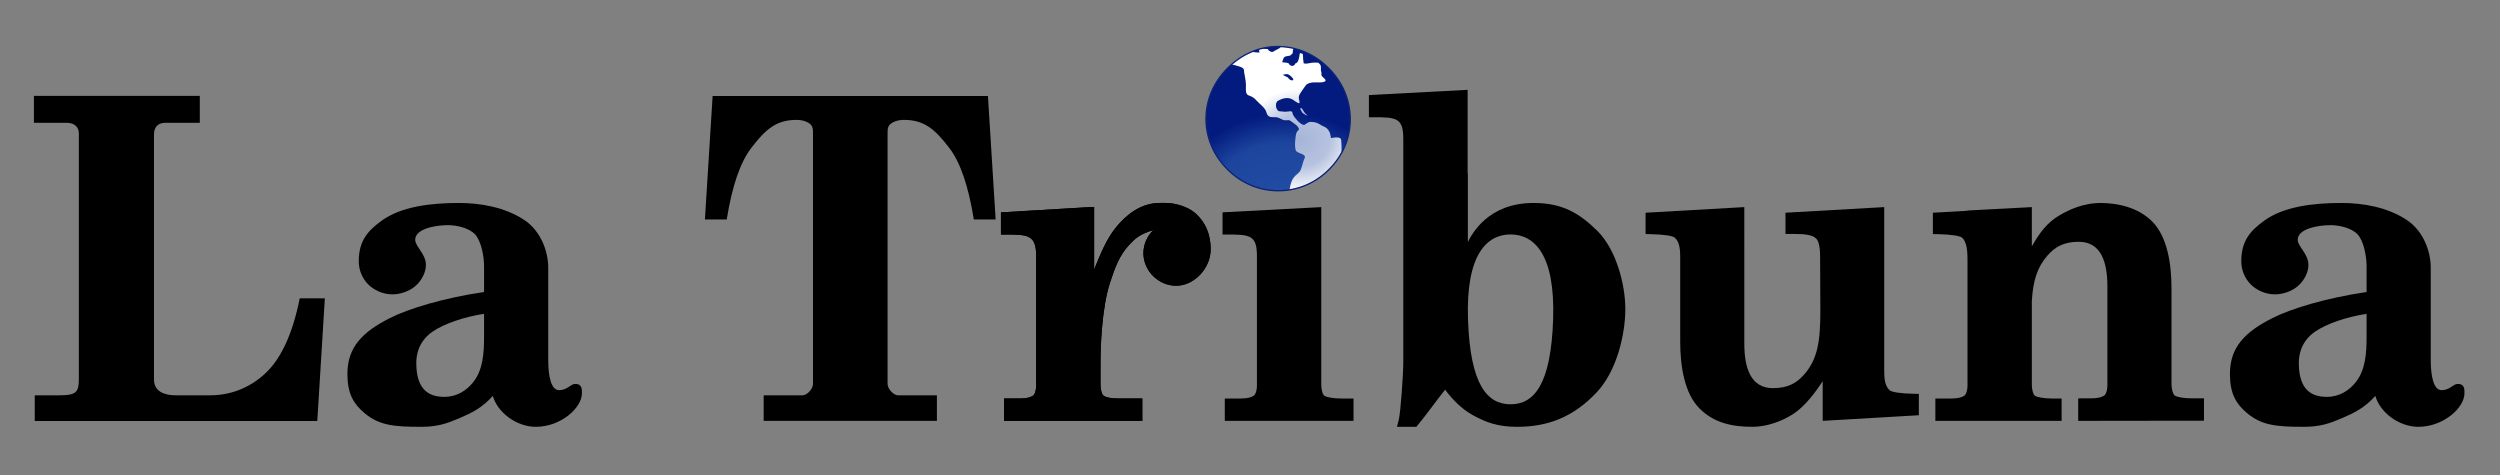 <?xml version="1.0" encoding="UTF-8" standalone="no"?>
<!-- Created with Inkscape (http://www.inkscape.org/) -->

<svg
   width="500"
   height="95"
   id="svg2"
   version="1.1"
   inkscape:version="1.1 (c68e22c387, 2021-05-23)"
   sodipodi:docname="la tribuna old.svg"
   xmlns:inkscape="http://www.inkscape.org/namespaces/inkscape"
   xmlns:sodipodi="http://sodipodi.sourceforge.net/DTD/sodipodi-0.dtd"
   xmlns:xlink="http://www.w3.org/1999/xlink"
   xmlns="http://www.w3.org/2000/svg"
   xmlns:svg="http://www.w3.org/2000/svg"
   xmlns:rdf="http://www.w3.org/1999/02/22-rdf-syntax-ns#"
   xmlns:cc="http://creativecommons.org/ns#"
   xmlns:dc="http://purl.org/dc/elements/1.1/">
  <rect width="100%" height="100%" fill="#808080" stroke="none"/>
  <defs
     id="defs4">
    <linearGradient
       inkscape:collect="always"
       id="linearGradient4262">
      <stop
         style="stop-color:#234fa5;stop-opacity:1"
         offset="0"
         id="stop4264" />
      <stop
         id="stop4270"
         offset="0.7"
         style="stop-color:#1d459e;stop-opacity:1;" />
      <stop
         style="stop-color:#031b7f;stop-opacity:1"
         offset="1"
         id="stop4266" />
    </linearGradient>
    <linearGradient
       inkscape:collect="always"
       id="linearGradient4244">
      <stop
         style="stop-color:#a6b5d8;stop-opacity:1"
         offset="0"
         id="stop4246" />
      <stop
         id="stop4260"
         offset="0.503"
         style="stop-color:#b6c2df;stop-opacity:1;" />
      <stop
         style="stop-color:#ffffff;stop-opacity:1"
         offset="1"
         id="stop4248" />
    </linearGradient>
    <radialGradient
       inkscape:collect="always"
       xlink:href="#linearGradient4244"
       id="radialGradient4250-1"
       cx="1636.964"
       cy="573.133"
       fx="1636.964"
       fy="573.133"
       r="11.778"
       gradientTransform="matrix(0,-0.945,1.064,-3.0204652e-7,58.935,2303.49)"
       gradientUnits="userSpaceOnUse" />
    <radialGradient
       inkscape:collect="always"
       xlink:href="#linearGradient4262"
       id="radialGradient4268-5"
       cx="1620.958"
       cy="589.875"
       fx="1620.958"
       fy="589.875"
       r="15.461"
       gradientTransform="matrix(-5.2429651e-7,-1.361,1.572,1.9073131e-6,-261.579,2977.919)"
       gradientUnits="userSpaceOnUse" />
  </defs>
  <sodipodi:namedview
     id="base"
     pagecolor="#ffffff"
     bordercolor="#666666"
     borderopacity="1.0"
     inkscape:pageopacity="0.0"
     inkscape:pageshadow="2"
     inkscape:zoom="2.513333"
     inkscape:cx="251.25998"
     inkscape:cy="49.137938"
     inkscape:document-units="px"
     inkscape:current-layer="layer1"
     showgrid="false"
     inkscape:window-width="1440"
     inkscape:window-height="837"
     inkscape:window-x="-8"
     inkscape:window-y="-8"
     inkscape:window-maximized="1"
     inkscape:snap-global="false"
     showguides="true"
     inkscape:guide-bbox="true"
     inkscape:snap-bbox="true"
     inkscape:bbox-paths="true"
     inkscape:bbox-nodes="true"
     inkscape:snap-bbox-edge-midpoints="true"
     inkscape:snap-bbox-midpoints="true"
     inkscape:object-paths="true"
     inkscape:object-nodes="true"
     inkscape:snap-smooth-nodes="true"
     inkscape:snap-midpoints="true"
     inkscape:snap-intersection-paths="true"
     inkscape:snap-object-midpoints="true"
     inkscape:snap-center="true"
     fit-margin-top="0"
     fit-margin-left="0"
     fit-margin-right="0"
     fit-margin-bottom="0"
     inkscape:pagecheckerboard="0"
     units="px"
     borderlayer="true">
    <sodipodi:guide
       position="837.739,155.743"
       orientation="1,0"
       id="guide3400" />
  </sodipodi:namedview>
  <g
     inkscape:label="Capa 1"
     inkscape:groupmode="layer"
     id="layer1"
     transform="translate(-0.271,-957.362)">
    <g
       id="g4348"
       transform="matrix(0.376,0,0,0.376,7.054,647.036)"
       style="stroke-width:0.977">
      <path
         sodipodi:nodetypes="cccssccsccccsssssscccccscsc"
         inkscape:connector-curvature="0"
         id="path3909"
         d="m 762.615,873.117 -52.516,2.777 v 11.797 h 2.029 c 12.511,0 16.266,0.181 16.266,11.535 v 18.586 50.529 49.443 c 0,6.45 -1.399,26.938 -2.43,30.926 l -0.943,3.65 h 10.307 c 5.092,-5.997 10.256,-13.462 15.305,-19.746 3.464,4.674 8.663,10.179 14.389,13.342 7.224,3.99 13.455,6.404 23.916,6.404 16.408,0 29.881,-5.161 42.285,-18.295 10.737,-11.369 15.27,-30.877 15.27,-44.357 0,-13.481 -5.061,-31.958 -14.982,-41.674 -9.815,-9.612 -18.771,-14.74 -33.884,-14.74 -23.942,0 -32.59,16.225 -34.893,20.777 v -36.26 h -0.117 z m 22.84,76.92 c 12.51,0.023 23.81,10.443 22.639,45.176 -1.171,34.733 -10.134,45.151 -22.639,45.174 -12.504,-0.023 -21.467,-10.441 -22.639,-45.174 -1.171,-34.733 10.129,-45.153 22.639,-45.176 z"
         style="color:#000000;font-style:normal;font-variant:normal;font-weight:normal;font-stretch:normal;font-size:241.105px;line-height:125%;font-family:Century;-inkscape-font-specification:Century;text-indent:0;text-align:start;text-decoration:none;text-decoration-line:none;letter-spacing:0px;word-spacing:0px;text-transform:none;writing-mode:lr-tb;direction:ltr;baseline-shift:baseline;text-anchor:start;display:inline;overflow:visible;visibility:visible;opacity:1;fill:#000000;fill-opacity:1;fill-rule:nonzero;stroke:none;stroke-width:5.863;marker:none;enable-background:accumulate" />
      <path
         sodipodi:nodetypes="ccccssccssccccccccccccssccssccccccc"
         inkscape:connector-curvature="0"
         id="path3905"
         d="m 361.012,876.391 -0.162,2.727 -3.932,62.965 h 11.611 c 2.827,-17.659 7.108,-30.34 13.082,-38.105 7.511,-9.763 13.146,-14.871 24.023,-14.871 3.774,0 6.056,1.246 7.068,2.035 1.117,0.872 1.693,2.005 1.693,4.285 v 133.984 c 0,3.342 -3.648,6.193 -5.439,6.193 h -17.666 -3.127 v 2.879 7.829 2.879 h 3.127 85.893 3.127 v -2.879 -7.829 -2.879 h -3.127 -17.666 c -1.791,0 -5.439,-2.85 -5.439,-6.193 V 895.426 c 10e-5,-2.28 0.576,-3.413 1.693,-4.285 1.012,-0.79 3.294,-2.035 7.068,-2.035 10.878,0 16.513,5.108 24.023,14.871 5.974,7.766 10.255,20.447 13.082,38.105 h 11.611 l -3.932,-62.965 -0.162,-2.727 h -2.965 -140.521 z"
         style="color:#000000;font-style:normal;font-variant:normal;font-weight:normal;font-stretch:normal;font-size:241.105px;line-height:125%;font-family:Century;-inkscape-font-specification:Century;text-indent:0;text-align:start;text-decoration:none;text-decoration-line:none;letter-spacing:0px;word-spacing:0px;text-transform:none;writing-mode:lr-tb;direction:ltr;baseline-shift:baseline;text-anchor:start;display:inline;overflow:visible;visibility:visible;opacity:1;fill:#000000;fill-opacity:1;fill-rule:nonzero;stroke:none;stroke-width:5.863;marker:none;enable-background:accumulate" />
      <path
         sodipodi:nodetypes="ssasassssscssasacssszsssssssassscs"
         inkscape:connector-curvature="0"
         id="path3897"
         d="m 1186.316,942.722 c -7.237,5.266 -12.185,10.587 -12.185,21.58 0,4.642 1.834,9.062 4.906,12.179 3.275,3.324 8.107,5.421 12.906,5.421 4.477,0 9.278,-1.657 12.594,-4.665 3.003,-2.725 5.312,-6.951 5.312,-10.945 0,-6.034 -5.693,-9.745 -5.693,-13.453 0,-5.579 10.011,-7.747 17.599,-7.747 3.935,0 10.785,1.264 14.2,4.865 3.407,3.592 4.829,11.966 4.829,16.967 v 13.737 c -21.393,3.119 -40.129,8.831 -50.06,13.851 -14.604,7.38 -22.627,15.462 -22.627,29.73 0,10.374 3.198,15.849 8.94,20.698 7.973,6.732 15.807,7.424 30.412,7.424 8.609,0 13.8,-1.836 20.12,-4.545 6.58,-2.82 12.245,-5.564 17.875,-11.905 2.437,8.778 12.578,16.45 22.844,16.45 13.56,0 24.544,-10.281 24.544,-17.737 v -1.233 c 0,-2.326 -0.952,-3.854 -3.505,-3.854 -2.553,0 -4.183,3.329 -8.643,3.329 -4.114,0 -5.767,-6.941 -5.767,-16.175 v -48.896 c 0,-9.059 -4.086,-19.739 -12.822,-25.501 -10.18,-6.715 -23.055,-9 -34.681,-9 -15.572,0 -30.939,2.036 -41.096,9.427 z m 54.469,62.017 c 2e-4,8.394 -0.616,17.277 -5.606,23.667 -3.584,4.589 -8.755,8.024 -15.518,8.024 -7.667,0 -14.922,-3.208 -14.922,-18.025 0,-3.909 0.935,-11.33 8.645,-16.663 6.183,-4.277 17.054,-7.925 27.401,-9.455 z"
         style="color:#000000;font-style:normal;font-variant:normal;font-weight:normal;font-stretch:normal;font-size:241.105px;line-height:125%;font-family:Century;-inkscape-font-specification:Century;text-indent:0;text-align:start;text-decoration:none;text-decoration-line:none;letter-spacing:0px;word-spacing:0px;text-transform:none;writing-mode:lr-tb;direction:ltr;baseline-shift:baseline;text-anchor:start;display:inline;overflow:visible;visibility:visible;opacity:1;fill:#000000;fill-opacity:1;fill-rule:nonzero;stroke:none;stroke-width:5.863;marker:none;enable-background:accumulate" />
      <path
         sodipodi:nodetypes="cscccccccssscsccccccccccccsssssscczsssc"
         inkscape:connector-curvature="0"
         id="path3893"
         d="m 598.838,933.295 c -10.056,0 -17.854,6.273 -23.416,13.152 -5.23,6.469 -8.515,15.074 -11.479,22.25 v -30.26 -3.027 l -3.289,0.148 -43.311,2.566 -2.965,0.15 v 11.797 h 2.029 c 12.511,0 16.707,0.181 16.707,11.535 v 69.115 c 0,1.072 -0.324,4.113 -1.727,5.107 -1.182,0.838 -3.374,1.469 -6.809,1.469 h -5.432 -3.127 v 2.879 6.133 2.879 h 3.127 67.297 3.127 v -2.879 -6.133 -2.879 h -3.127 -9.697 c -4.422,0 -6.723,-0.75 -7.719,-1.438 -1.207,-0.833 -1.693,-4.035 -1.693,-5.918 v -11.627 c 0,-7.673 0.583,-28.954 5.072,-42.66 2.562,-7.822 4.965,-14.436 10.008,-19.877 3.513,-3.791 5.705,-5.804 13.018,-8.049 -3.363,3.24 -5.263,7.664 -5.277,12.285 10e-5,9.555 8.293,17.523 17.777,17.301 9.485,-0.222 18,-9.462 18,-19.31 0,-11.271 -5.49,-16.89 -8.146,-19.248 -3.888,-3.451 -10.637,-5.463 -15.795,-5.463 z"
         style="color:#000000;font-style:normal;font-variant:normal;font-weight:normal;font-stretch:normal;font-size:241.105px;line-height:125%;font-family:Century;-inkscape-font-specification:Century;text-indent:0;text-align:start;text-decoration:none;text-decoration-line:none;letter-spacing:0px;word-spacing:0px;text-transform:none;writing-mode:lr-tb;direction:ltr;baseline-shift:baseline;text-anchor:start;display:inline;overflow:visible;visibility:visible;opacity:1;fill:#000000;fill-opacity:1;fill-rule:nonzero;stroke:none;stroke-width:5.863;marker:none;enable-background:accumulate" />
      <path
         sodipodi:nodetypes="ccccscsssacccccsccccccsscssssc"
         inkscape:connector-curvature="0"
         id="path3891"
         d="m 909.789,935.498 -52.518,2.99 v 11.348 l 2.914,0.06 c 7.033,0.146 11.543,0.918 12.609,1.854 2.708,2.375 2.858,6.737 2.896,10.102 v 45.033 c 0,13.289 2.234,27.681 10.303,35.75 7.505,7.505 16.971,9.727 28.082,9.727 7.342,0 15.272,-2.686 21.634,-6.762 6.607,-4.234 12.266,-12.193 15.771,-17.479 v 21.069 l 51.143,-2.988 v -11.35 l -2.912,-0.059 c -7.033,-0.146 -11.543,-0.92 -12.609,-1.855 -2.708,-2.375 -2.858,-6.735 -2.896,-10.1 v -14.785 -30.25 -42.305 l -52.518,2.99 v 11.278 l 4.964,0.009 c 6.398,0.012 9.501,0.729 11.305,2.392 1.88,1.734 2.151,6.666 2.151,9.684 l 0.125,27.949 c 0.076,16.909 -1.387,26.57 -8.674,34.813 -3.981,4.504 -8.621,7.184 -16.541,7.184 -11.889,0 -15.229,-10.825 -15.229,-23.744 z"
         style="color:#000000;font-style:normal;font-variant:normal;font-weight:normal;font-stretch:normal;font-size:241.105px;line-height:125%;font-family:Century;-inkscape-font-specification:Century;text-indent:0;text-align:start;text-decoration:none;text-decoration-line:none;letter-spacing:0px;word-spacing:0px;text-transform:none;writing-mode:lr-tb;direction:ltr;baseline-shift:baseline;text-anchor:start;display:inline;overflow:visible;visibility:visible;opacity:1;fill:#000000;fill-opacity:1;fill-rule:nonzero;stroke:none;stroke-width:5.863;marker:none;enable-background:accumulate" />
      <path
         sodipodi:nodetypes="cccccccsscccccccccccsssscccccccccc"
         inkscape:connector-curvature="0"
         id="path3869"
         d="m 0,876.326 v 2.969 8.438 2.938 h 3.062 14.153 c 4.187,-0.131 6.655,2.19 6.688,5.562 V 1026.67 c 0,6.991 -1.059,8.933 -10.094,8.933 H 3.062 0.442 v 2.938 7.786 2.938 H 3.062 h 144.781 2.875 l 0.188,-2.781 3.844,-62.469 h -13.362 c -3.732,18.916 -9.918,31.517 -17.16,38.807 -7.711,7.763 -18.216,12.782 -30.54,12.782 H 75.31 c -5.401,0 -11.443,-1.796 -11.443,-8.308 V 897.358 c -0.18,-4.589 2.334,-6.657 5.844,-6.688 h 15.462 3.062 v -2.938 -8.438 -2.969 H 85.173 3.062 Z"
         style="color:#000000;font-style:normal;font-variant:normal;font-weight:normal;font-stretch:normal;font-size:235.926px;line-height:125%;font-family:Century;-inkscape-font-specification:Century;text-indent:0;text-align:start;text-decoration:none;text-decoration-line:none;letter-spacing:0px;word-spacing:0px;text-transform:none;writing-mode:lr-tb;direction:ltr;baseline-shift:baseline;text-anchor:start;display:inline;overflow:visible;visibility:visible;opacity:1;fill:#000000;fill-opacity:1;fill-rule:nonzero;stroke:none;stroke-width:5.863;marker:none;enable-background:accumulate" />
      <path
         style="color:#000000;font-style:normal;font-variant:normal;font-weight:normal;font-stretch:normal;font-size:241.105px;line-height:125%;font-family:Century;-inkscape-font-specification:Century;text-indent:0;text-align:start;text-decoration:none;text-decoration-line:none;letter-spacing:0px;word-spacing:0px;text-transform:none;writing-mode:lr-tb;direction:ltr;baseline-shift:baseline;text-anchor:start;display:inline;overflow:visible;visibility:visible;opacity:1;fill:#000000;fill-opacity:1;fill-rule:nonzero;stroke:none;stroke-width:5.863;marker:none;enable-background:accumulate"
         d="m 598.838,933.295 c -10.056,0 -17.854,6.273 -23.416,13.152 -5.23,6.469 -8.515,15.074 -11.479,22.25 v -30.26 -3.027 l -3.289,0.148 -43.311,2.566 -2.965,0.15 v 11.797 h 2.029 c 12.511,0 16.707,0.181 16.707,11.535 v 69.115 c 0,1.072 -0.324,4.113 -1.727,5.107 -1.182,0.838 -3.374,1.469 -6.809,1.469 h -5.432 -3.127 v 2.879 6.133 2.879 h 3.127 67.297 3.127 v -2.879 -6.133 -2.879 h -3.127 -9.697 c -4.422,0 -6.723,-0.75 -7.719,-1.438 -1.207,-0.833 -1.693,-4.035 -1.693,-5.918 v -11.627 c 0,-7.673 0.583,-28.954 5.072,-42.66 2.562,-7.822 4.965,-14.436 10.008,-19.877 3.513,-3.791 5.705,-5.804 13.018,-8.049 -3.363,3.24 -5.263,7.664 -5.277,12.285 10e-5,9.555 8.293,17.523 17.777,17.301 9.485,-0.222 18,-9.462 18,-19.31 0,-11.271 -5.49,-16.89 -8.146,-19.248 -3.888,-3.451 -10.637,-5.463 -15.795,-5.463 z"
         id="path3385"
         inkscape:connector-curvature="0"
         sodipodi:nodetypes="cscccccccssscsccccccccccccsssssscczsssc" />
      <path
         sodipodi:nodetypes="cccssscsccccccccsscc"
         inkscape:connector-curvature="0"
         id="path3387"
         d="m 684.762,935.499 -52.515,2.777 v 11.797 h 2.029 c 12.511,0 16.265,0.181 16.265,11.535 v 69.115 c 0,1.072 -0.324,4.113 -1.727,5.107 -1.182,0.838 -3.374,1.469 -6.809,1.469 h -5.432 -3.127 v 2.879 6.133 2.879 h 68.472 v -11.891 h -3.127 -3.427 c -4.422,0 -7.915,-0.75 -8.911,-1.438 -1.207,-0.833 -1.693,-4.035 -1.693,-5.918 z"
         style="color:#000000;font-style:normal;font-variant:normal;font-weight:normal;font-stretch:normal;font-size:241.105px;line-height:125%;font-family:Century;-inkscape-font-specification:Century;text-indent:0;text-align:start;text-decoration:none;text-decoration-line:none;letter-spacing:0px;word-spacing:0px;text-transform:none;writing-mode:lr-tb;direction:ltr;baseline-shift:baseline;text-anchor:start;display:inline;overflow:visible;visibility:visible;opacity:1;fill:#000000;fill-opacity:1;fill-rule:nonzero;stroke:none;stroke-width:5.863;marker:none;enable-background:accumulate" />
      <path
         sodipodi:nodetypes="sccccccccccscccccscsccccccccssscsssccscsccccccsssccssss"
         inkscape:connector-curvature="0"
         id="path3380"
         d="m 1076.996,940.139 c -6.158,3.754 -9.959,8.685 -14.273,16.26 v -20.9 l -0.248,0.014 v -0.014 l -3.178,0.182 -30.795,1.629 v 0.127 l -18.418,1.051 v 11.35 l 2.912,0.059 c 7.033,0.146 11.543,0.92 12.609,1.855 2.708,2.375 2.858,7.785 2.897,11.15 v 8.047 6.738 30.25 19.596 3.191 c 0,1.072 -0.324,4.112 -1.727,5.107 -1.182,0.838 -3.374,1.469 -6.809,1.469 h -5.432 -3.127 v 2.879 6.133 2.879 h 67.15 v -11.891 h -2.086 -3.147 c -4.422,0 -7.914,-0.75 -8.91,-1.438 -1.207,-0.833 -1.693,-4.035 -1.693,-5.918 v -44.533 c 0.658,-10.715 2.807,-17.929 8.426,-24.285 3.981,-4.504 8.621,-7.184 16.541,-7.184 11.889,0 15.229,10.825 15.229,23.744 v 12.391 37.455 3.103 c 0,1.072 -0.324,4.112 -1.727,5.107 -1.182,0.838 -3.374,1.469 -6.809,1.469 h -5.277 l -1.715,0.045 v 11.934 l 66.906,-0.088 v -11.891 h -3.127 -3.428 c -4.422,0 -7.914,-0.75 -8.91,-1.438 -1.207,-0.833 -1.816,-4.035 -1.816,-5.918 v -2.324 -36.437 -12.24 c 0,-13.289 -2.234,-27.681 -10.303,-35.75 -7.505,-7.505 -18.354,-9.809 -27.572,-9.809 -8.035,0 -15.661,2.892 -22.145,6.844 z"
         style="color:#000000;font-style:normal;font-variant:normal;font-weight:normal;font-stretch:normal;font-size:241.105px;line-height:125%;font-family:Century;-inkscape-font-specification:Century;text-indent:0;text-align:start;text-decoration:none;text-decoration-line:none;letter-spacing:0px;word-spacing:0px;text-transform:none;writing-mode:lr-tb;direction:ltr;baseline-shift:baseline;text-anchor:start;display:inline;overflow:visible;visibility:visible;opacity:1;fill:#000000;fill-opacity:1;fill-rule:nonzero;stroke:none;stroke-width:5.863;marker:none;enable-background:accumulate" />
      <path
         style="color:#000000;font-style:normal;font-variant:normal;font-weight:normal;font-stretch:normal;font-size:241.105px;line-height:125%;font-family:Century;-inkscape-font-specification:Century;text-indent:0;text-align:start;text-decoration:none;text-decoration-line:none;letter-spacing:0px;word-spacing:0px;text-transform:none;writing-mode:lr-tb;direction:ltr;baseline-shift:baseline;text-anchor:start;display:inline;overflow:visible;visibility:visible;opacity:1;fill:#000000;fill-opacity:1;fill-rule:nonzero;stroke:none;stroke-width:5.863;marker:none;enable-background:accumulate"
         d="m 184.971,942.722 c -7.237,5.266 -12.185,10.587 -12.185,21.58 0,4.642 1.834,9.062 4.906,12.179 3.275,3.324 8.107,5.421 12.906,5.421 4.477,0 9.278,-1.657 12.594,-4.665 3.003,-2.725 5.312,-6.951 5.312,-10.945 0,-6.034 -5.693,-9.745 -5.693,-13.453 0,-5.579 10.011,-7.747 17.599,-7.747 3.935,0 10.785,1.264 14.2,4.865 3.407,3.592 4.829,11.966 4.829,16.967 v 13.737 c -21.393,3.119 -40.129,8.831 -50.06,13.851 -14.604,7.38 -22.627,15.462 -22.627,29.73 0,10.374 3.198,15.849 8.94,20.698 7.973,6.732 15.807,7.424 30.412,7.424 8.609,0 13.8,-1.836 20.12,-4.545 6.58,-2.82 12.245,-5.564 17.875,-11.905 2.437,8.778 12.578,16.45 22.844,16.45 13.56,0 24.544,-10.281 24.544,-17.737 v -1.233 c 0,-2.326 -0.952,-3.854 -3.505,-3.854 -2.553,0 -4.183,3.329 -8.643,3.329 -4.114,0 -5.767,-6.941 -5.767,-16.175 v -48.896 c 0,-9.059 -4.086,-19.739 -12.822,-25.501 -10.18,-6.715 -23.055,-9 -34.681,-9 -15.572,0 -30.939,2.036 -41.096,9.427 z m 54.469,62.017 c 2e-4,8.394 -0.616,17.277 -5.606,23.667 -3.584,4.589 -8.755,8.024 -15.518,8.024 -7.667,0 -14.922,-3.208 -14.922,-18.025 0,-3.909 0.935,-11.33 8.645,-16.663 6.183,-4.277 17.054,-7.925 27.401,-9.455 z"
         id="path3351"
         inkscape:connector-curvature="0"
         sodipodi:nodetypes="ssasassssscssasacssszsssssssassscs" />
      <g
         transform="matrix(2.481,0,0,2.481,-985.577,-976.941)"
         id="g4329"
         style="stroke-width:0.977">
        <path
           inkscape:connector-curvature="0"
           id="path3435-7"
           d="m 663.941,736.401 c -4.021,2.4e-4 -7.789,1.664 -10.764,4.638 -2.984,2.984 -4.638,6.803 -4.638,10.882 0,4.069 1.655,7.87 4.609,10.823 2.963,2.964 6.784,4.579 10.912,4.579 4.118,1.5e-4 7.92,-1.616 10.853,-4.549 2.923,-2.923 4.549,-6.676 4.549,-10.734 -10e-5,-4.138 -1.644,-8.007 -4.638,-11.001 -2.984,-2.984 -6.803,-4.638 -10.883,-4.638 z"
           style="color:#000000;font-style:normal;font-variant:normal;font-weight:normal;font-stretch:normal;font-size:241.105px;line-height:125%;font-family:Century;-inkscape-font-specification:Century;text-indent:0;text-align:start;text-decoration:none;text-decoration-line:none;letter-spacing:0px;word-spacing:0px;text-transform:none;writing-mode:lr-tb;direction:ltr;baseline-shift:baseline;text-anchor:start;display:inline;overflow:visible;visibility:visible;opacity:1;fill:url(#radialGradient4268-5);fill-opacity:1;fill-rule:nonzero;stroke:none;stroke-width:5.863;marker:none;enable-background:accumulate" />
        <path
           style="opacity:1;fill:url(#radialGradient4250-1);fill-opacity:1;fill-rule:evenodd;stroke:none;stroke-width:0.977px;stroke-linecap:butt;stroke-linejoin:miter;stroke-opacity:1"
           d="m 664.585,736.433 c -0.101,0.184 -0.289,0.372 -0.668,0.537 -1.016,0.442 -0.973,0.839 -1.68,0.441 -0.707,-0.398 -0.043,-0.486 -0.883,-0.486 -0.38,0 -0.624,-0.067 -0.816,-0.102 -0.145,0.035 -0.289,0.073 -0.434,0.113 -0.04,0.038 -0.08,0.056 -0.121,0.121 -0.309,0.486 0.576,0.708 -0.529,0.619 -0.949,-0.076 -0.615,-0.046 -1.178,-0.113 -1.514,0.642 -2.934,1.548 -4.231,2.68 1.334,0.328 2.615,0.625 2.615,1.143 0,0.575 0.445,2.207 0.445,3.18 0,0.972 -0.17,2.034 0.537,2.299 0.707,0.265 1.103,0.403 1.766,1.154 0.663,0.751 1.857,1.547 2.078,2.475 0.221,0.928 0.751,1.105 1.768,1.061 1.016,-0.044 1.458,0.618 2.209,0.662 0.751,0.044 0.752,-0.22 1.459,0.311 0.707,0.53 1.194,0.794 1.459,1.324 0.265,0.53 -0.178,0.4 -0.443,1.062 -0.265,0.663 -0.521,3.403 -0.035,3.934 0.486,0.53 2.221,0.62 1.779,1.504 -0.442,0.884 -0.621,2.345 -1.062,2.875 -0.442,0.53 -0.56,0.463 -1.148,1.113 -0.47,0.52 -0.813,1.405 -1.024,2.779 3.189,-0.502 6.109,-1.988 8.465,-4.344 1.07,-1.07 1.964,-2.254 2.67,-3.521 0.061,-1.212 -0.026,-2.465 -0.055,-2.75 -0.044,-0.442 -0.352,-0.619 -1.103,-0.619 -0.751,0 -1.106,0.392 -1.15,-0.139 -0.044,-0.53 -0.331,-1.766 -1.502,-2.203 -0.776,-0.289 -1.265,-1.011 -2.883,-0.971 -0.614,0.015 -1.068,0.678 -1.404,0.641 -0.795,-0.088 -1.989,-1.613 -2.254,-2.1 -0.265,-0.486 0.044,-0.929 -0.928,-0.797 -0.972,0.133 -0.859,0.069 -1.875,-0.019 -0.816,0.112 -1.305,-1.725 -0.439,-2.273 0.771,-0.422 2.201,-1.013 3.398,-0.048 0.928,0.619 1.214,0.773 1.214,0.375 0,-0.398 -0.369,-0.951 -0.016,-1.614 0.354,-0.663 1.033,-1.546 1.299,-1.944 0.265,-0.398 0.618,-0.531 1.369,-0.664 0.751,-0.133 2.737,0.201 2.914,-0.418 0.085,-0.299 -0.572,-0.657 -0.783,-0.971 -0.226,-0.336 -0.013,-0.625 -0.127,-0.877 -0.221,-0.486 0.118,-1.181 -0.279,-1.623 -0.398,-0.442 -0.266,-0.387 -1.15,-0.387 -0.884,0 -1.016,0.167 -1.768,0.211 -0.166,0.077 -0.398,-0.068 -0.575,-0.034 -0.246,-1.361 -0.051,-1.934 -0.274,-2.072 -0.042,-0.026 -0.639,-0.162 -0.503,-0.15 -0.17,0.014 -0.108,2.082 -1.001,2.211 -0.36,0.957 -1.352,0.44 -1.403,0.03 -0.358,-0.183 -0.609,-0.198 -1.435,-0.265 0.195,-0.587 0.261,-1.161 0.816,-1.267 0.486,-0.133 0.884,-0.044 1.105,-0.354 0.221,-0.309 0.354,-0.045 0.354,-0.664 0,-0.363 0.134,-0.541 0.162,-0.699 -0.887,-0.207 -1.796,-0.327 -2.721,-0.367 z m 1.189,5.885 c 0.309,-0.066 0.752,0.242 1.039,0.529 0.287,0.287 0.441,0.442 0.441,0.641 0,0.199 -0.242,0.178 -0.441,0.156 -0.199,-0.022 -0.464,-0.245 -0.773,-0.643 0,0 -0.53,-0.219 -0.861,-0.418 -0.332,-0.199 0.286,-0.199 0.596,-0.266 z"
           id="path3437-9"
           inkscape:connector-curvature="0"
           sodipodi:nodetypes="cccsccccccsscssccsscccscccccscccccccccscscccccsccsccccccsccccsscscc" />
        <path
           style="color:#000000;font-style:normal;font-variant:normal;font-weight:normal;font-stretch:normal;font-size:241.105px;line-height:125%;font-family:Century;-inkscape-font-specification:Century;text-indent:0;text-align:start;text-decoration:none;text-decoration-line:none;letter-spacing:0px;word-spacing:0px;text-transform:none;writing-mode:lr-tb;direction:ltr;baseline-shift:baseline;text-anchor:start;display:inline;overflow:visible;visibility:visible;opacity:1;fill:none;fill-opacity:1;fill-rule:nonzero;stroke:#0b2376;stroke-width:0.293;stroke-miterlimit:4;stroke-dasharray:none;stroke-opacity:1;marker:none;enable-background:accumulate"
           d="m 663.941,736.401 c -4.021,2.4e-4 -7.789,1.664 -10.764,4.638 -2.984,2.984 -4.638,6.803 -4.638,10.882 0,4.069 1.655,7.87 4.609,10.823 2.963,2.964 6.784,4.579 10.912,4.579 4.118,1.5e-4 7.92,-1.616 10.853,-4.549 2.923,-2.923 4.549,-6.676 4.549,-10.734 -10e-5,-4.138 -1.644,-8.007 -4.638,-11.001 -2.984,-2.984 -6.803,-4.638 -10.883,-4.638 z"
           id="path3442-8"
           inkscape:connector-curvature="0" />
        <path
           style="opacity:1;fill:#b3c0de;fill-opacity:1;stroke:none;stroke-width:0.293;stroke-miterlimit:4;stroke-dasharray:none;stroke-opacity:1"
           d="m 668.794,749.915 c 0.266,0.359 0.203,0.516 0.484,0.766 0.281,0.25 0.969,0.594 1,0.5 0.031,-0.094 -0.328,-0.219 -0.5,-0.469 -0.172,-0.25 -0.203,-0.297 -0.359,-0.531 -0.156,-0.234 -0.328,-0.625 -0.516,-0.609 -0.188,0.016 -0.109,0.344 -0.109,0.344 z"
           id="path4275-6"
           inkscape:connector-curvature="0" />
      </g>
    </g>
  </g>
</svg>
